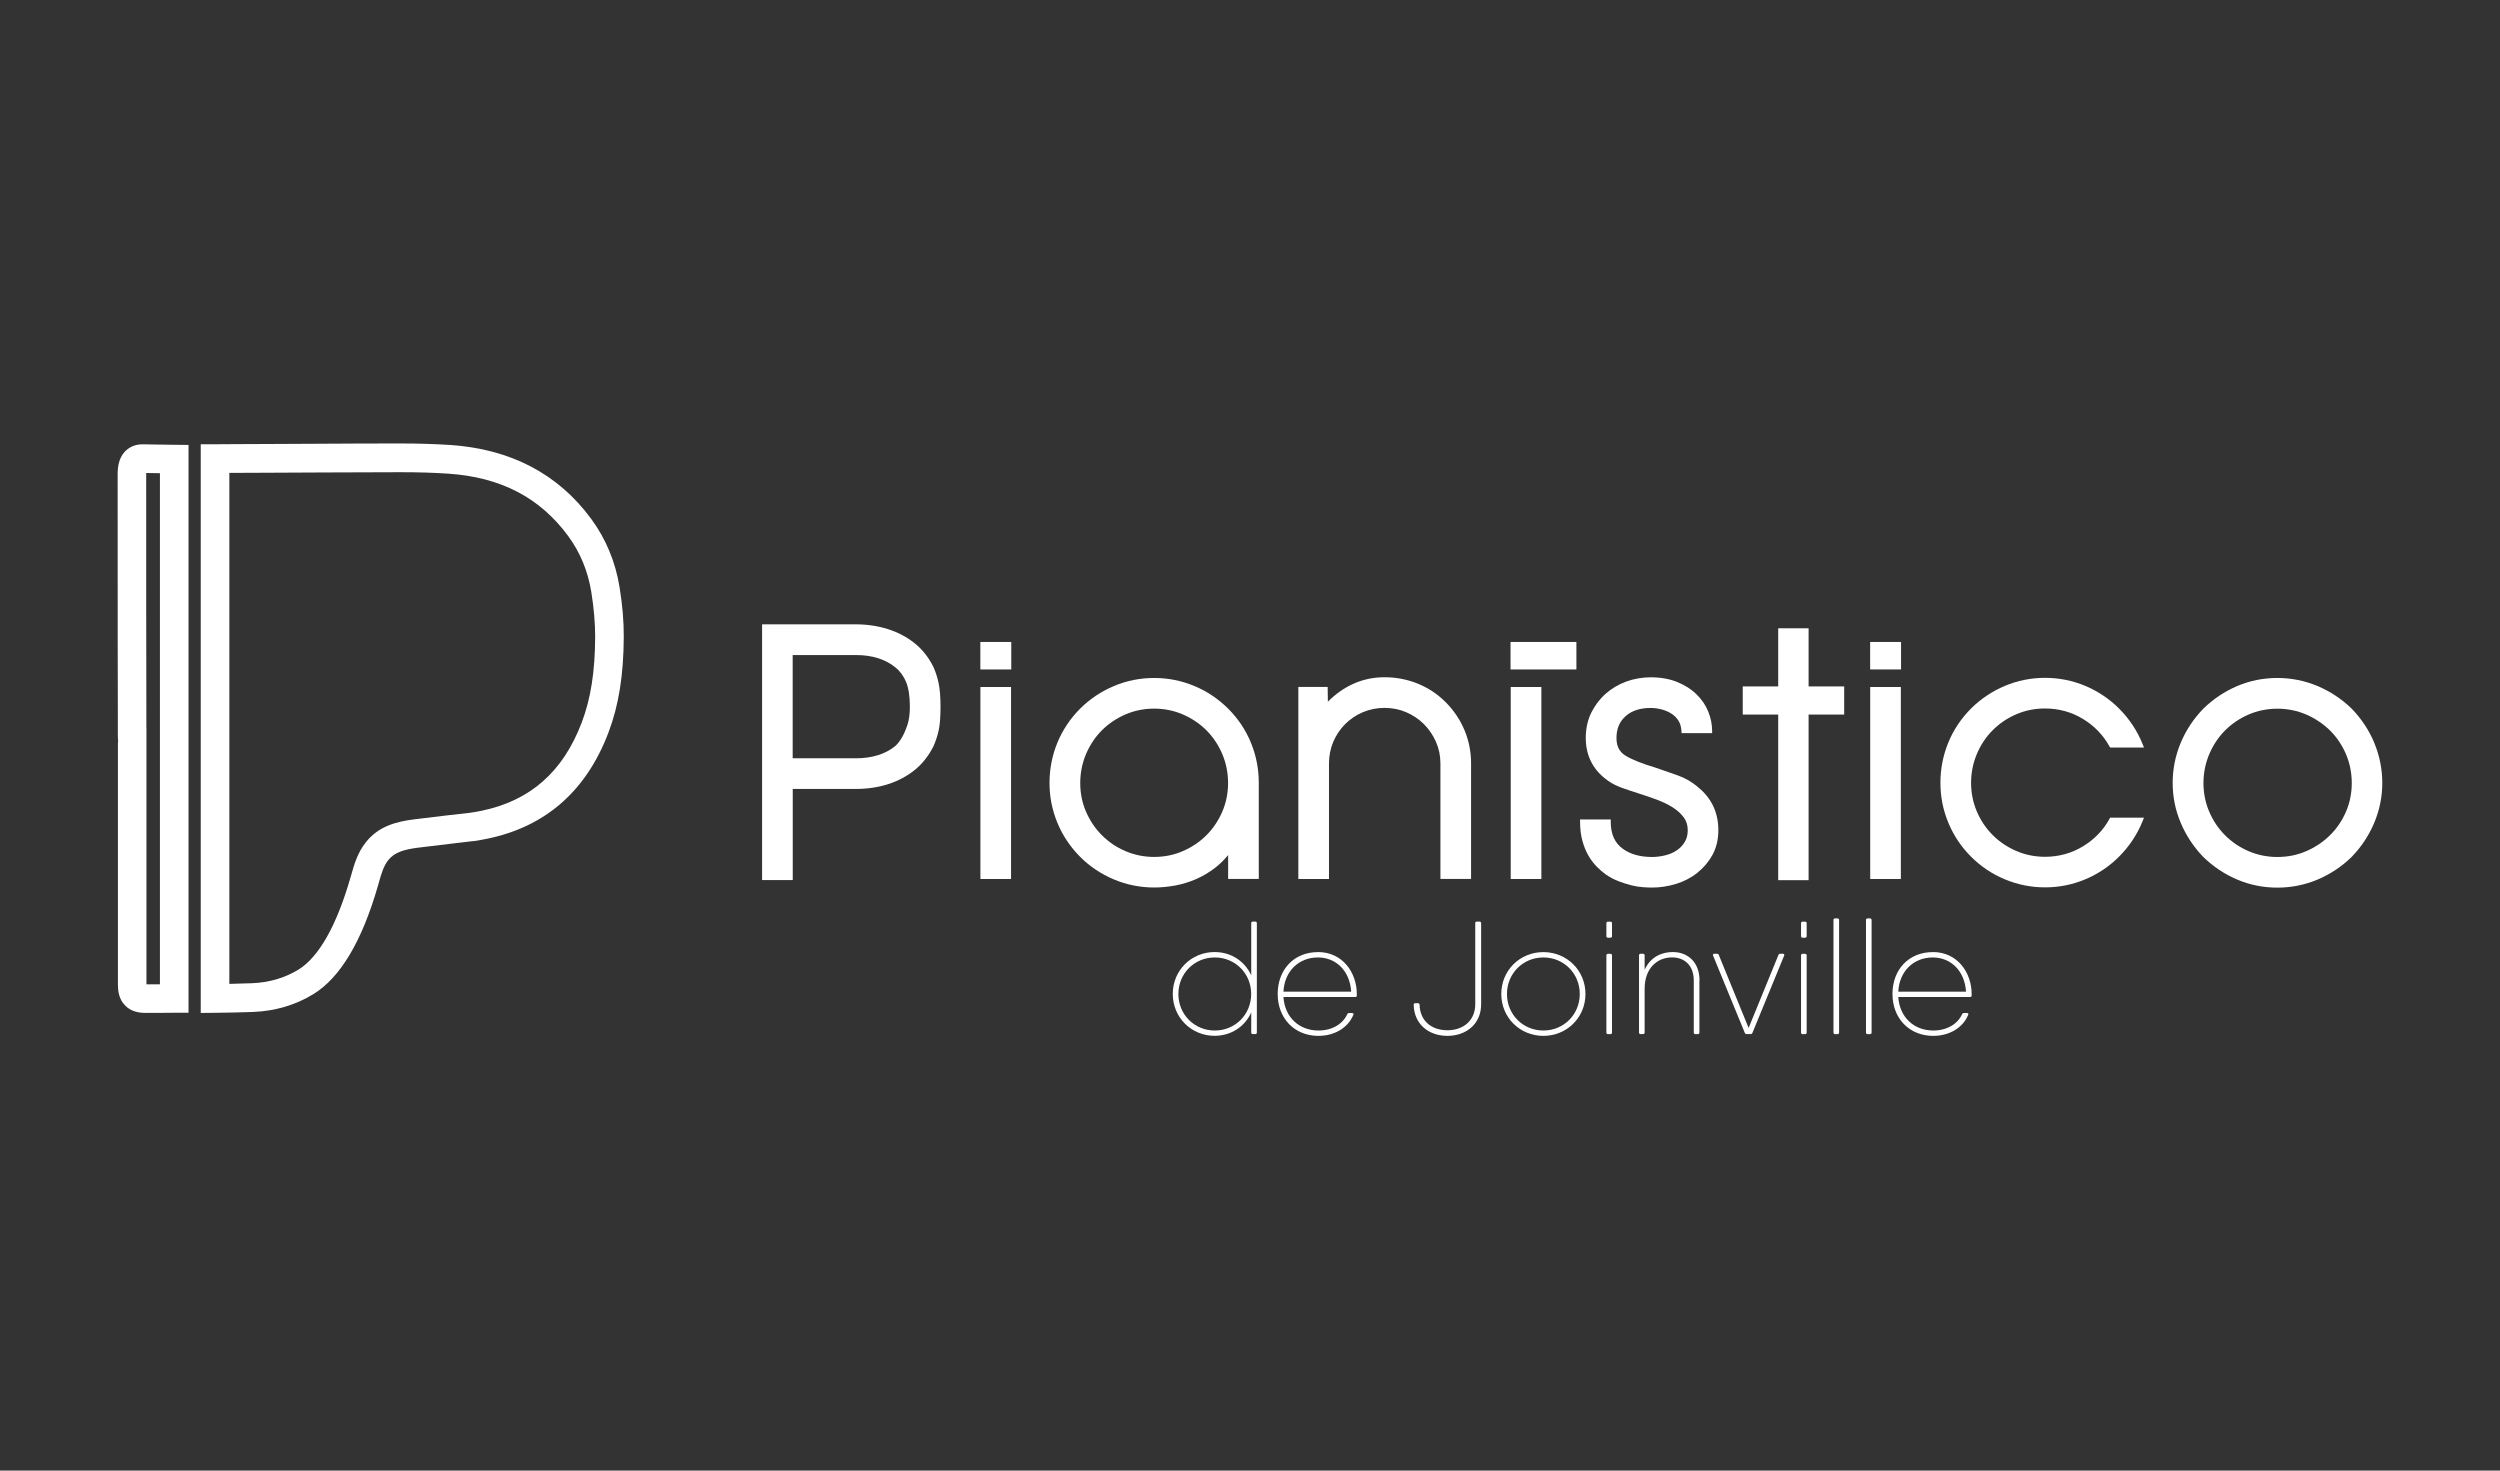 <svg width="170" height="100" viewBox="0 0 170 100" fill="none" xmlns="http://www.w3.org/2000/svg">
<rect x="0" y="0" width="170" height="100" fill="#333333" stroke="none"/>
<g clip-path="url(#clip0_7116_3782)">
<path d="M63.483 45.374C63.151 44.705 62.72 44.157 62.194 43.739C61.673 43.322 61.067 42.998 60.384 42.782C59.71 42.567 58.973 42.455 58.196 42.455H51.822V59.843H53.907V53.648H58.196C58.973 53.648 59.71 53.541 60.384 53.325C61.062 53.109 61.669 52.786 62.19 52.368C62.715 51.946 63.151 51.398 63.483 50.729C63.623 50.414 63.735 50.068 63.825 49.696C63.91 49.318 63.955 48.77 63.955 48.065C63.955 47.36 63.91 46.852 63.825 46.452C63.739 46.053 63.623 45.689 63.483 45.379M53.907 44.543H58.196C59.297 44.543 60.2 44.822 60.882 45.379C61.201 45.635 61.448 45.972 61.615 46.376C61.785 46.789 61.871 47.36 61.871 48.065C61.871 48.541 61.817 48.945 61.713 49.269C61.606 49.597 61.484 49.88 61.354 50.109C61.21 50.365 61.049 50.576 60.878 50.733C60.195 51.286 59.292 51.564 58.192 51.564H53.902V44.543H53.907Z" fill="white"/>
<path d="M83.513 48.186C82.853 47.531 82.085 47.009 81.218 46.65C80.356 46.286 79.43 46.102 78.482 46.102C77.535 46.102 76.609 46.286 75.747 46.65C74.88 47.014 74.112 47.531 73.451 48.186C72.778 48.86 72.257 49.642 71.902 50.504C71.547 51.367 71.367 52.287 71.367 53.24C71.367 54.192 71.547 55.086 71.902 55.948C72.257 56.811 72.778 57.592 73.451 58.266C74.107 58.922 74.88 59.438 75.747 59.802C76.614 60.166 77.535 60.35 78.482 60.35C78.931 60.35 79.403 60.305 79.888 60.22C80.373 60.13 80.854 59.986 81.312 59.789C81.775 59.591 82.215 59.326 82.633 59.007C82.947 58.765 83.239 58.477 83.513 58.145V59.766H85.597V53.24C85.597 52.287 85.418 51.371 85.063 50.504C84.708 49.637 84.187 48.86 83.513 48.186ZM78.482 48.186C79.17 48.186 79.83 48.321 80.436 48.582C81.043 48.847 81.582 49.206 82.035 49.66C82.489 50.113 82.849 50.652 83.114 51.272C83.374 51.888 83.509 52.552 83.509 53.244C83.509 53.936 83.374 54.592 83.114 55.198C82.849 55.809 82.489 56.344 82.035 56.797C81.582 57.251 81.043 57.61 80.436 57.875C79.83 58.14 79.17 58.271 78.482 58.271C77.795 58.271 77.135 58.136 76.528 57.875C75.918 57.615 75.383 57.251 74.929 56.797C74.476 56.344 74.116 55.809 73.851 55.198C73.586 54.592 73.456 53.931 73.456 53.244C73.456 52.557 73.591 51.892 73.851 51.272C74.116 50.657 74.476 50.113 74.929 49.66C75.383 49.206 75.922 48.847 76.528 48.582C77.135 48.321 77.795 48.186 78.482 48.186Z" fill="white"/>
<path d="M98.313 47.755C97.756 47.198 97.114 46.771 96.4 46.484C95.685 46.196 94.931 46.053 94.149 46.053C93.367 46.053 92.649 46.21 91.971 46.524C91.368 46.803 90.807 47.202 90.295 47.715L90.281 46.713H88.287V59.771H90.371V51.914C90.371 51.393 90.47 50.899 90.663 50.441C90.861 49.983 91.13 49.579 91.472 49.237C91.813 48.896 92.218 48.622 92.676 48.429C93.588 48.038 94.706 48.038 95.618 48.429C96.076 48.626 96.48 48.896 96.822 49.237C97.163 49.579 97.442 49.983 97.644 50.441C97.846 50.895 97.949 51.389 97.949 51.91V59.766H100.033V51.91C100.033 51.128 99.885 50.369 99.589 49.66C99.292 48.95 98.861 48.307 98.308 47.75" fill="white"/>
<path d="M115.45 53.509C115.032 53.159 114.565 52.894 114.066 52.719C113.581 52.548 113.092 52.377 112.593 52.206C111.641 51.923 110.94 51.641 110.513 51.371C110.113 51.12 109.92 50.729 109.92 50.185C109.92 49.561 110.122 49.076 110.536 48.703C110.949 48.33 111.524 48.141 112.247 48.141C112.485 48.141 112.737 48.173 112.988 48.24C113.235 48.303 113.46 48.402 113.658 48.528C113.851 48.649 114.012 48.811 114.134 49.004C114.255 49.193 114.322 49.431 114.34 49.709L114.349 49.853H116.425V49.705C116.425 49.264 116.335 48.82 116.16 48.384C115.984 47.948 115.715 47.557 115.36 47.212C115.01 46.866 114.565 46.587 114.048 46.376C113.532 46.165 112.925 46.057 112.243 46.057C111.668 46.057 111.111 46.156 110.585 46.345C110.06 46.538 109.588 46.816 109.184 47.176C108.779 47.535 108.451 47.971 108.204 48.469C107.957 48.972 107.832 49.547 107.832 50.181C107.832 51.416 108.353 52.404 109.372 53.109C109.619 53.285 109.934 53.442 110.302 53.577C110.657 53.702 111.043 53.833 111.457 53.963C111.861 54.089 112.27 54.232 112.674 54.381C113.069 54.529 113.433 54.704 113.743 54.902C114.048 55.095 114.3 55.324 114.493 55.58C114.677 55.827 114.767 56.119 114.767 56.46C114.767 56.77 114.695 57.04 114.56 57.26C114.421 57.489 114.237 57.678 114.017 57.826C113.797 57.979 113.532 58.091 113.235 58.163C112.934 58.235 112.633 58.275 112.341 58.275C111.542 58.275 110.886 58.095 110.383 57.74C109.808 57.341 109.53 56.73 109.53 55.872V55.724H107.445V55.872C107.445 56.361 107.499 56.797 107.603 57.175C107.706 57.552 107.845 57.889 108.011 58.176C108.177 58.468 108.371 58.72 108.582 58.935C108.793 59.147 108.995 59.322 109.188 59.461C109.467 59.654 109.759 59.807 110.064 59.924C110.356 60.036 110.644 60.126 110.922 60.198C111.201 60.27 111.466 60.31 111.713 60.328C111.96 60.346 112.162 60.355 112.337 60.355C112.876 60.355 113.424 60.27 113.963 60.108C114.507 59.942 114.996 59.69 115.414 59.353C115.836 59.021 116.182 58.612 116.447 58.136C116.712 57.655 116.847 57.089 116.847 56.456C116.847 55.239 116.371 54.246 115.441 53.509" fill="white"/>
<path d="M161.451 50.509C161.088 49.646 160.571 48.865 159.911 48.186C159.237 47.531 158.455 47.014 157.593 46.65C156.726 46.286 155.805 46.102 154.857 46.102C153.91 46.102 152.989 46.286 152.131 46.65C151.277 47.014 150.5 47.531 149.826 48.191C149.171 48.865 148.654 49.642 148.29 50.509C147.926 51.376 147.742 52.292 147.742 53.244C147.742 54.196 147.926 55.09 148.29 55.953C148.654 56.82 149.171 57.597 149.826 58.275C150.5 58.931 151.273 59.447 152.131 59.811C152.989 60.175 153.905 60.359 154.857 60.359C155.81 60.359 156.73 60.175 157.593 59.811C158.455 59.447 159.237 58.931 159.911 58.271C160.567 57.597 161.083 56.815 161.447 55.953C161.811 55.09 161.995 54.178 161.995 53.244C161.995 52.31 161.811 51.371 161.447 50.509M154.862 58.275C154.17 58.275 153.514 58.14 152.908 57.88C152.297 57.619 151.758 57.255 151.309 56.802C150.855 56.348 150.491 55.813 150.231 55.203C149.97 54.596 149.835 53.936 149.835 53.249C149.835 52.561 149.97 51.897 150.231 51.277C150.496 50.661 150.855 50.118 151.309 49.664C151.762 49.215 152.297 48.851 152.908 48.586C153.514 48.325 154.175 48.191 154.862 48.191C155.549 48.191 156.209 48.325 156.82 48.586C157.431 48.851 157.97 49.215 158.433 49.664C158.891 50.118 159.259 50.657 159.524 51.277C159.785 51.892 159.92 52.557 159.92 53.249C159.92 53.94 159.785 54.596 159.524 55.203C159.259 55.813 158.896 56.348 158.433 56.802C157.97 57.255 157.431 57.619 156.82 57.88C156.214 58.145 155.554 58.275 154.862 58.275Z" fill="white"/>
<path d="M122.984 42.724V46.677H125.405V48.59H122.984V59.852H120.918V48.59H118.506V46.677H120.918V42.724H122.984Z" fill="white"/>
<path d="M104.813 46.717H102.729V59.771H104.813V46.717Z" fill="white"/>
<path d="M107.195 43.654H102.717V45.523H107.195V43.654Z" fill="white"/>
<path d="M143.444 55.688C143.017 56.46 142.406 57.089 141.634 57.556C140.861 58.023 139.994 58.262 139.06 58.262C138.368 58.262 137.712 58.127 137.106 57.866C136.495 57.601 135.956 57.242 135.507 56.788C135.053 56.334 134.689 55.8 134.429 55.189C134.168 54.583 134.033 53.922 134.033 53.235C134.033 52.548 134.168 51.883 134.429 51.263C134.689 50.648 135.053 50.104 135.507 49.651C135.96 49.197 136.495 48.833 137.106 48.572C137.712 48.307 138.373 48.177 139.06 48.177C139.994 48.177 140.861 48.415 141.634 48.883C142.406 49.35 143.013 49.978 143.444 50.756L143.489 50.832H145.789L145.708 50.625C145.344 49.709 144.801 48.887 144.091 48.177C143.435 47.521 142.662 47.005 141.8 46.641C140.933 46.277 140.012 46.093 139.064 46.093C138.117 46.093 137.191 46.277 136.329 46.641C135.466 47.005 134.694 47.521 134.033 48.177C133.36 48.851 132.839 49.633 132.484 50.495C132.129 51.362 131.949 52.278 131.949 53.231C131.949 54.183 132.129 55.077 132.484 55.939C132.839 56.802 133.36 57.583 134.033 58.257C134.689 58.913 135.462 59.434 136.329 59.793C137.196 60.157 138.117 60.341 139.064 60.341C140.012 60.341 140.937 60.157 141.8 59.793C142.667 59.429 143.435 58.913 144.091 58.257C144.801 57.547 145.344 56.725 145.708 55.809L145.789 55.602H143.489L143.444 55.679V55.688Z" fill="white"/>
<path d="M129.258 46.717H127.174V59.771H129.258V46.717Z" fill="white"/>
<path d="M129.272 43.654H127.17V45.522H129.272V43.654Z" fill="white"/>
<path d="M68.752 46.717H66.668V59.771H68.752V46.717Z" fill="white"/>
<path d="M68.766 43.654H66.664V45.523H68.766V43.654Z" fill="white"/>
<path d="M85.358 62.668C85.426 62.668 85.466 62.709 85.466 62.776V70.21C85.466 70.278 85.426 70.318 85.358 70.318H85.192C85.125 70.318 85.084 70.278 85.084 70.21V68.849C84.653 69.801 83.728 70.435 82.591 70.435C81.019 70.435 79.748 69.195 79.748 67.587C79.748 65.979 81.019 64.739 82.591 64.739C83.728 64.739 84.653 65.372 85.084 66.325V62.776C85.084 62.704 85.125 62.668 85.192 62.668H85.358ZM85.08 67.591C85.08 66.194 83.993 65.107 82.605 65.107C81.217 65.107 80.13 66.199 80.13 67.591C80.13 68.984 81.217 70.075 82.605 70.075C83.993 70.075 85.08 68.988 85.08 67.591Z" fill="white"/>
<path d="M89.623 64.739C91.28 64.739 92.264 66.113 92.264 67.609V67.69C92.264 67.762 92.219 67.798 92.152 67.798H87.274C87.363 69.168 88.334 70.075 89.654 70.075C90.584 70.075 91.316 69.63 91.613 68.966C91.644 68.912 91.68 68.885 91.743 68.885H91.936C92.017 68.885 92.062 68.93 92.035 68.993C91.689 69.859 90.786 70.439 89.65 70.439C88.015 70.439 86.883 69.24 86.883 67.591C86.883 65.943 87.979 64.743 89.623 64.743V64.739ZM87.274 67.434H91.882C91.788 65.992 90.827 65.107 89.623 65.107C88.289 65.107 87.341 66.068 87.274 67.434Z" fill="white"/>
<path d="M98.422 70.439C97.182 70.439 96.162 69.676 96.131 68.328C96.131 68.256 96.167 68.216 96.234 68.216H96.418C96.486 68.216 96.526 68.256 96.531 68.323C96.558 69.388 97.308 70.057 98.422 70.057C99.536 70.057 100.317 69.37 100.317 68.288V62.776C100.317 62.704 100.358 62.668 100.425 62.668H100.609C100.677 62.668 100.717 62.709 100.717 62.776V68.288C100.717 69.653 99.68 70.439 98.422 70.439Z" fill="white"/>
<path d="M102.088 67.591C102.088 65.979 103.359 64.743 104.949 64.743C106.539 64.743 107.811 65.983 107.811 67.591C107.811 69.199 106.539 70.439 104.949 70.439C103.359 70.439 102.088 69.199 102.088 67.591ZM107.424 67.591C107.424 66.194 106.337 65.107 104.949 65.107C103.561 65.107 102.474 66.199 102.474 67.591C102.474 68.984 103.561 70.075 104.949 70.075C106.337 70.075 107.424 68.984 107.424 67.591Z" fill="white"/>
<path d="M109.234 63.656V62.78C109.234 62.709 109.275 62.673 109.342 62.673H109.508C109.58 62.673 109.616 62.713 109.616 62.78V63.656C109.616 63.724 109.576 63.764 109.508 63.764H109.342C109.275 63.764 109.234 63.724 109.234 63.656ZM109.234 70.215V64.968C109.234 64.901 109.275 64.86 109.342 64.86H109.508C109.58 64.86 109.616 64.901 109.616 64.968V70.215C109.616 70.282 109.576 70.322 109.508 70.322H109.342C109.275 70.322 109.234 70.282 109.234 70.215Z" fill="white"/>
<path d="M115.559 66.675V70.214C115.559 70.282 115.518 70.322 115.451 70.322H115.285C115.217 70.322 115.177 70.282 115.177 70.214V66.675C115.177 65.673 114.57 65.103 113.699 65.103C112.738 65.103 111.835 65.794 111.835 67.236V70.21C111.835 70.277 111.795 70.318 111.727 70.318H111.561C111.489 70.318 111.453 70.277 111.453 70.21V64.963C111.453 64.896 111.494 64.856 111.561 64.856H111.727C111.795 64.856 111.835 64.896 111.835 64.963V65.947C112.226 65.071 112.998 64.739 113.744 64.739C114.764 64.739 115.568 65.417 115.568 66.675" fill="white"/>
<path d="M121.323 64.981L119.166 70.233C119.144 70.291 119.099 70.318 119.041 70.318H118.771C118.713 70.318 118.668 70.286 118.645 70.233L116.489 64.981C116.458 64.905 116.498 64.856 116.575 64.856H116.754C116.817 64.856 116.858 64.883 116.88 64.941L118.906 69.9L120.932 64.941C120.954 64.883 120.999 64.856 121.057 64.856H121.237C121.318 64.856 121.354 64.905 121.323 64.981Z" fill="white"/>
<path d="M122.471 63.656V62.78C122.471 62.709 122.511 62.673 122.579 62.673H122.745C122.812 62.673 122.853 62.713 122.853 62.78V63.656C122.853 63.724 122.812 63.764 122.745 63.764H122.579C122.507 63.764 122.471 63.724 122.471 63.656ZM122.471 70.215V64.968C122.471 64.901 122.511 64.86 122.579 64.86H122.745C122.812 64.86 122.853 64.901 122.853 64.968V70.215C122.853 70.282 122.812 70.322 122.745 70.322H122.579C122.507 70.322 122.471 70.282 122.471 70.215Z" fill="white"/>
<path d="M124.676 70.214V62.56C124.676 62.493 124.716 62.452 124.784 62.452H124.95C125.017 62.452 125.058 62.493 125.058 62.56V70.214C125.058 70.282 125.017 70.322 124.95 70.322H124.784C124.716 70.322 124.676 70.282 124.676 70.214Z" fill="white"/>
<path d="M126.887 70.214V62.56C126.887 62.493 126.927 62.452 126.995 62.452H127.161C127.228 62.452 127.269 62.493 127.269 62.56V70.214C127.269 70.282 127.228 70.322 127.161 70.322H126.995C126.927 70.322 126.887 70.282 126.887 70.214Z" fill="white"/>
<path d="M131.432 64.739C133.09 64.739 134.073 66.113 134.073 67.609V67.69C134.073 67.762 134.028 67.798 133.961 67.798H129.083C129.173 69.168 130.143 70.075 131.463 70.075C132.393 70.075 133.125 69.63 133.422 68.966C133.453 68.912 133.489 68.885 133.552 68.885H133.745C133.826 68.885 133.871 68.93 133.844 68.993C133.498 69.859 132.595 70.439 131.459 70.439C129.824 70.439 128.688 69.24 128.688 67.591C128.688 65.943 129.784 64.743 131.428 64.743L131.432 64.739ZM129.083 67.434H133.691C133.597 65.992 132.636 65.107 131.432 65.107C130.098 65.107 129.15 66.068 129.083 67.434Z" fill="white"/>
<path d="M9.954 68.881C9.541 68.881 8.957 68.827 8.517 68.386C8.072 67.942 8.018 67.349 8.018 66.94V50.455H8.036C8.013 50.271 8.013 50.087 8.013 49.925V48.465C8.009 47.23 8.004 45.523 8.004 43.623C8 39.831 8 35.277 8 32.24C8 31.899 8.036 31.62 8.117 31.369C8.341 30.65 8.939 30.21 9.693 30.214C10.084 30.214 10.475 30.223 10.866 30.232C11.198 30.237 11.531 30.246 11.858 30.246L12.82 30.255V68.867H11.85C11.481 68.867 11.113 68.872 10.74 68.876H9.972L9.949 68.881H9.954ZM9.958 49.485V66.936H10.731L10.875 66.931V32.177H10.83C10.533 32.173 10.237 32.168 9.941 32.164V32.24C9.941 37.289 9.941 46.507 9.954 49.485" fill="white"/>
<path d="M13.65 68.871V30.21H14.621C15.708 30.205 15.847 30.205 16.009 30.201C16.193 30.201 16.408 30.201 18.192 30.192C19.427 30.192 20.662 30.183 21.902 30.174C23.685 30.165 25.469 30.151 27.256 30.156C28.469 30.156 29.57 30.192 30.612 30.259C34.717 30.533 37.943 32.218 40.193 35.272C41.199 36.638 41.85 38.201 42.129 39.921C42.327 41.143 42.421 42.257 42.416 43.317C42.403 45.918 42.071 47.984 41.37 49.826C39.861 53.797 37.085 56.222 33.123 57.035C32.862 57.089 32.579 57.139 32.238 57.192H32.197C32.17 57.201 29.426 57.511 28.397 57.646C27.481 57.767 26.83 57.952 26.403 58.486C26.079 58.895 25.927 59.429 25.752 60.049L25.693 60.256C24.611 64.011 23.137 66.482 21.309 67.6C20.083 68.35 18.704 68.754 17.208 68.813C16.31 68.844 15.514 68.862 14.63 68.871L13.65 68.88V68.871ZM15.595 32.146V66.904C16.099 66.895 16.597 66.881 17.136 66.859C18.295 66.814 19.36 66.504 20.294 65.934C21.673 65.089 22.89 62.942 23.82 59.712L23.878 59.515C24.081 58.8 24.31 57.987 24.876 57.278C25.752 56.168 26.96 55.872 28.137 55.719C29.152 55.584 31.681 55.301 31.959 55.27C32.26 55.225 32.507 55.18 32.732 55.135C36.047 54.452 38.279 52.494 39.555 49.138C40.17 47.521 40.462 45.671 40.471 43.312C40.471 42.374 40.386 41.34 40.206 40.24C39.977 38.83 39.447 37.549 38.625 36.435C36.703 33.83 34.039 32.447 30.482 32.209C29.48 32.141 28.424 32.11 27.252 32.11C25.473 32.11 23.69 32.119 21.907 32.128C20.667 32.132 19.431 32.141 18.192 32.146C16.417 32.15 16.206 32.15 16.022 32.155C15.932 32.155 15.847 32.155 15.591 32.155" fill="white"/>
</g>
<defs>
<clipPath id="clip0_7116_3782">
<rect width="154" height="40.283" fill="white" transform="translate(8 30.156)"/>
</clipPath>
</defs>
</svg>
